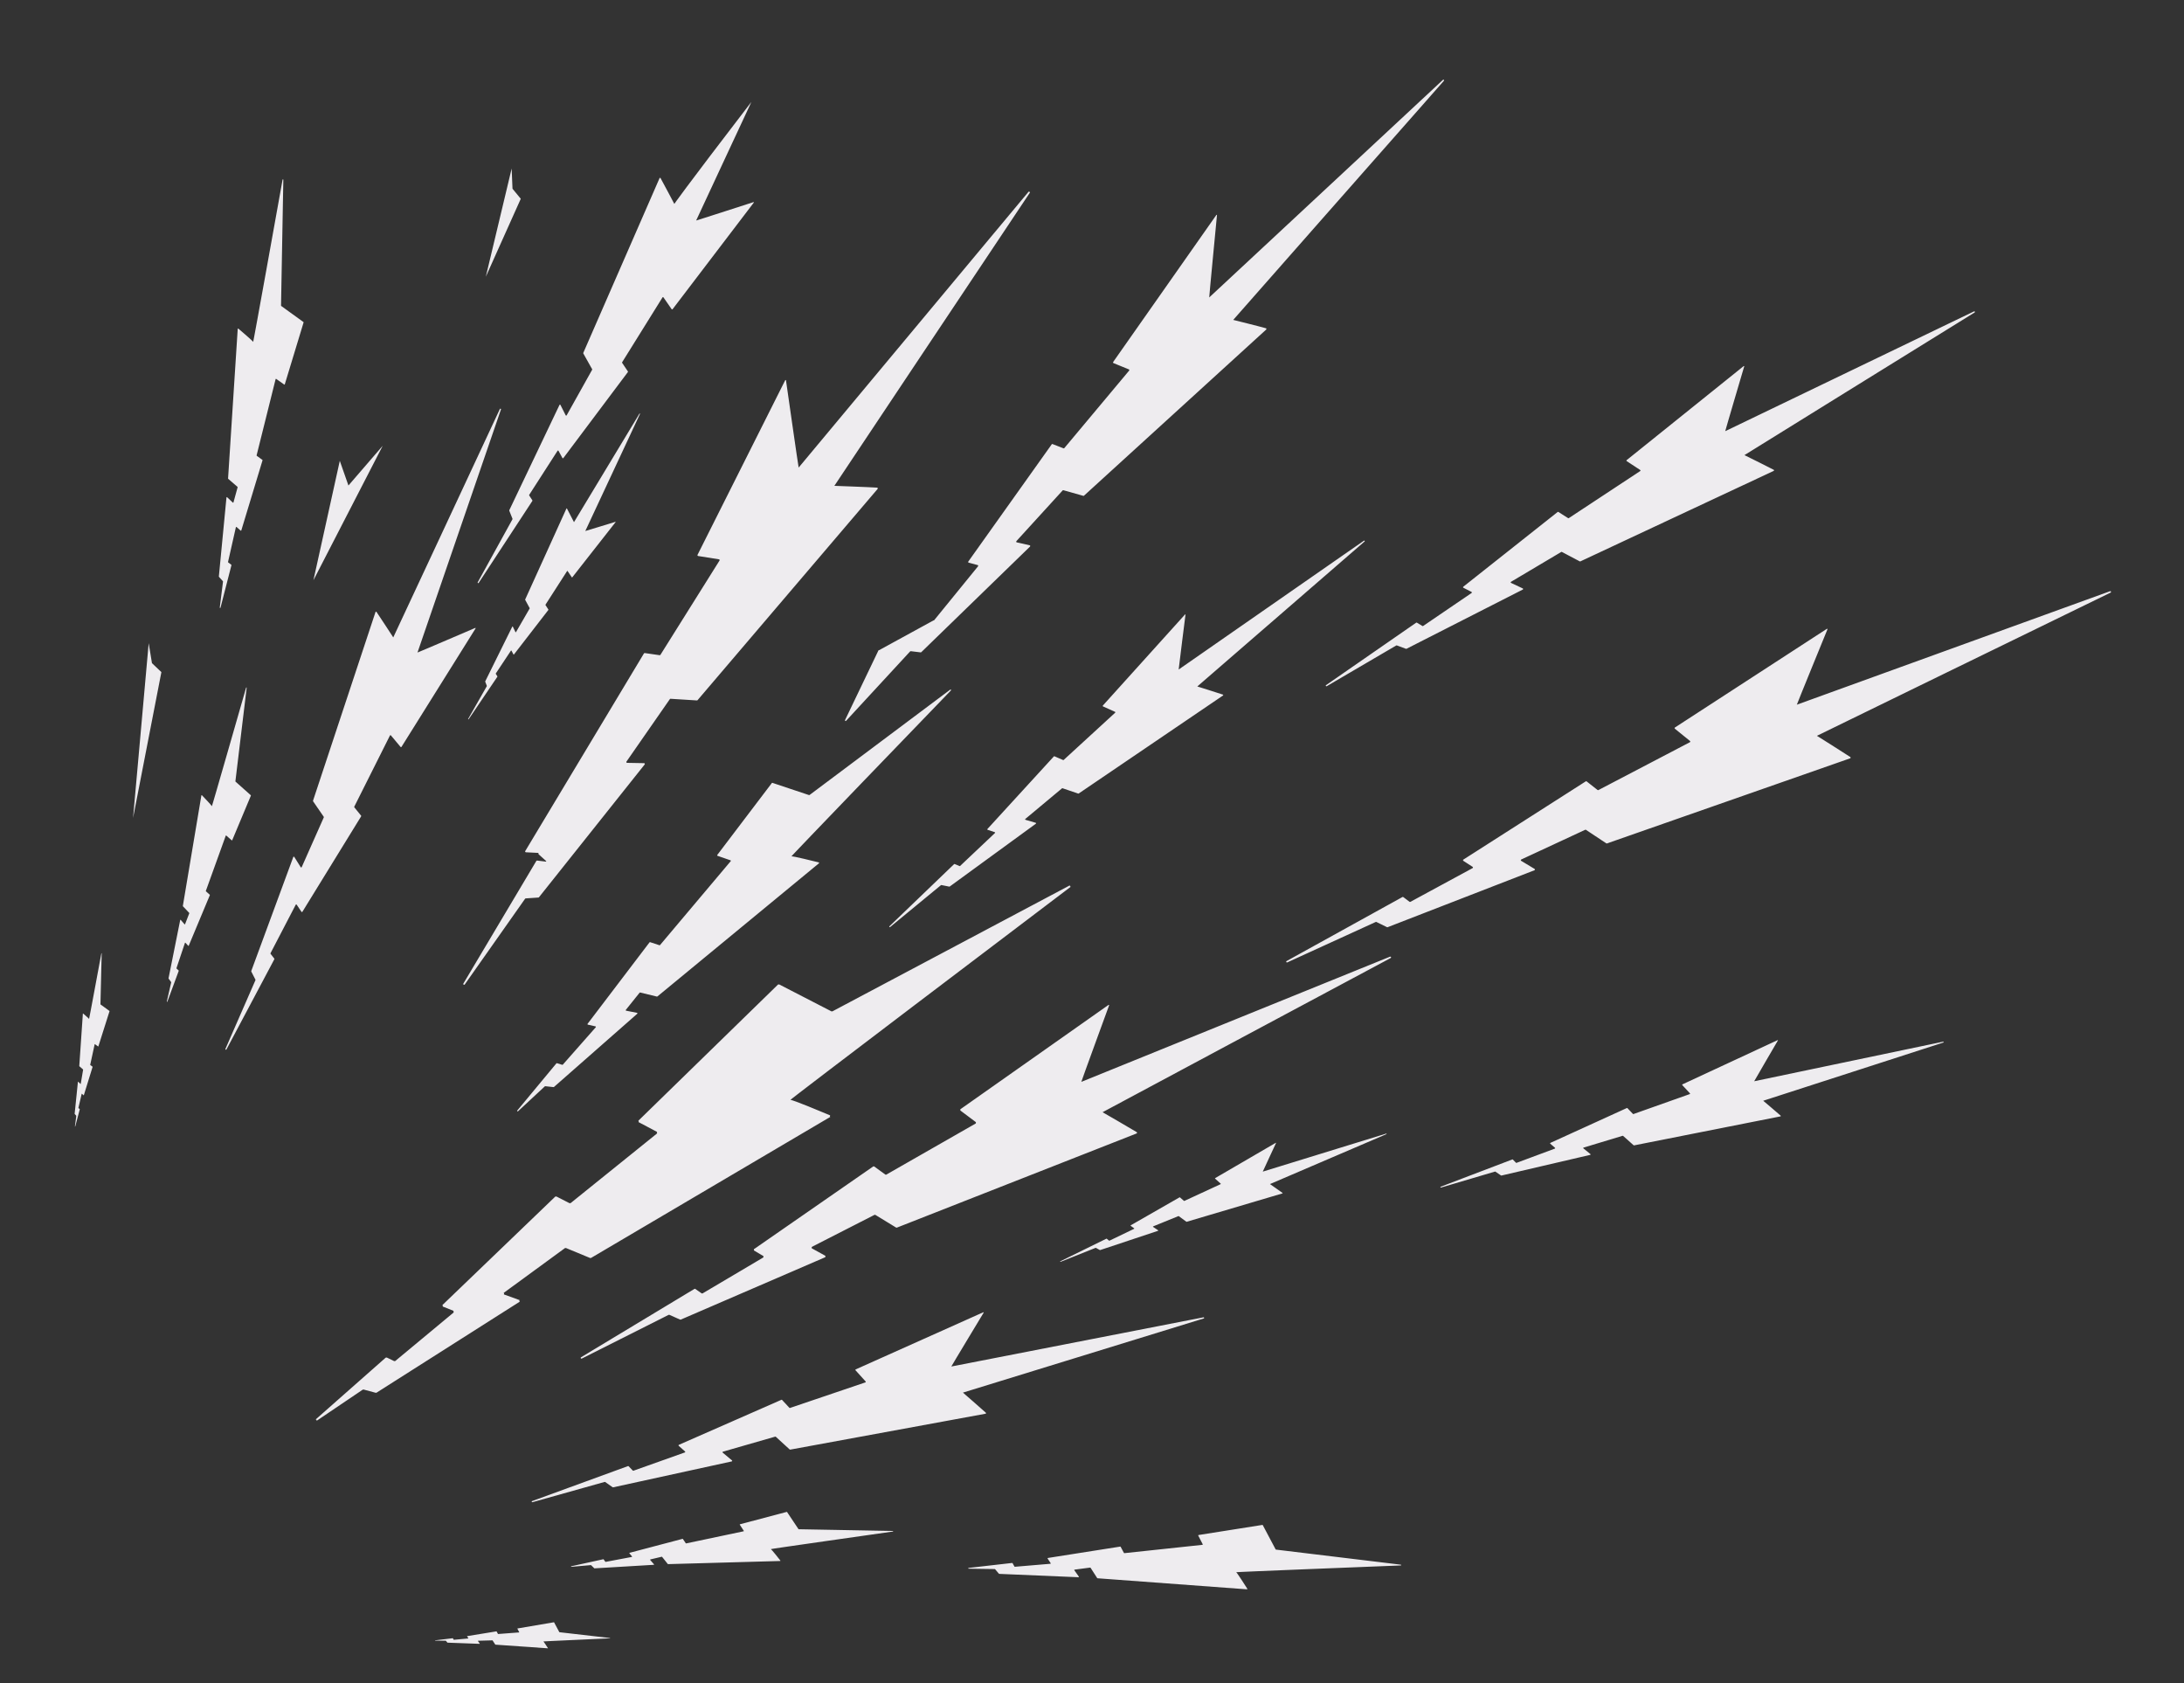<svg width="819" height="631" viewBox="0 0 819 631" fill="none" xmlns="http://www.w3.org/2000/svg">
<rect x="0" y="0" width="819" height="631" fill="#333333" stroke="none"/>
<g clip-path="url(#clip0_12_408)">
<path d="M136.052 520.965L118.656 532.713C118.942 532.459 118.602 532.015 118.283 532.232L144.662 508.962C144.775 509.015 144.904 509 144.998 508.914L147.855 510.305C147.949 510.228 148.079 510.214 148.187 510.266L170.212 491.976C169.996 491.888 169.952 491.604 170.128 491.455L165.969 489.799C166.127 489.647 166.076 489.377 165.869 489.297L208.243 448.587C208.361 448.648 208.498 448.624 208.592 448.534L213.618 451.103C213.712 451.026 213.842 451.016 213.951 451.069L246.471 424.869C246.276 424.766 246.251 424.498 246.423 424.363L239.431 420.665C239.581 420.518 239.545 420.273 239.363 420.178L291.783 369.08C291.901 369.14 292.043 369.12 292.136 369.026L311.828 379.178C311.915 379.132 312.024 379.132 312.111 379.178L401.303 331.86C401.007 332.092 401.304 332.552 401.634 332.37C384.018 345.708 295.752 412.543 296.409 412.362C297.053 412.181 308.652 417.038 311.35 418.171C311.133 418.297 311.153 418.613 311.383 418.713L221.61 471.62C221.52 471.583 221.42 471.591 221.337 471.641L212.182 467.858C212.095 467.921 211.983 467.934 211.884 467.894L188.845 484.73C189.074 484.812 189.119 485.118 188.921 485.264L194.888 487.425C194.672 487.559 194.71 487.883 194.947 487.969L141.179 522.132C141.094 522.108 141.008 522.123 140.933 522.168L136.306 520.928C136.231 520.977 136.141 520.993 136.056 520.969L136.052 520.965ZM204.314 407.269C204.355 407.231 204.414 407.209 204.471 407.218L207.582 407.556C207.639 407.56 207.695 407.547 207.735 407.509L238.973 380.053C239.095 379.944 239.04 379.739 238.877 379.708L234.811 378.912C234.656 378.881 234.593 378.689 234.707 378.576L239.867 372.144C239.916 372.097 239.988 372.074 240.055 372.09L246.342 373.616C246.404 373.629 246.468 373.615 246.518 373.576L307.093 323.658C307.22 323.553 307.179 323.351 307.019 323.311C305.17 322.849 297.188 320.875 296.793 321.054C296.389 321.238 346.593 269.213 356.602 258.841C356.771 258.666 356.529 258.402 356.335 258.547L303.573 298.049C303.52 298.088 303.451 298.098 303.388 298.077L289.662 293.494C289.581 293.465 289.492 293.494 289.441 293.563L268.965 320.537C268.882 320.644 268.934 320.801 269.059 320.843L273.939 322.53C274.073 322.577 274.117 322.748 274.02 322.851L247.502 354.316C247.45 354.372 247.365 354.396 247.293 354.371L243.792 353.218C243.712 353.189 243.622 353.218 243.571 353.287L220.345 383.826C220.258 383.942 220.319 384.107 220.461 384.139L223.308 384.79C223.454 384.822 223.516 385.005 223.416 385.117L211.055 399.141C211.003 399.202 210.922 399.221 210.846 399.201L208.86 398.593C208.784 398.568 208.699 398.592 208.647 398.657L193.981 416.329C193.822 416.52 194.09 416.774 194.273 416.603L204.31 407.274L204.314 407.269ZM202.12 336.37L241.748 286.604C241.907 286.405 241.767 286.115 241.514 286.108L235.175 285.994C234.93 285.992 234.787 285.715 234.928 285.512L251.192 262.103C251.251 262.016 251.356 261.969 251.461 261.974L261.338 262.593C261.434 262.599 261.527 262.561 261.591 262.486L329.094 183.316C329.258 183.124 329.139 182.829 328.89 182.813C325.981 182.612 312.888 182.141 312.888 182.141C312.888 182.141 373.879 90.625 386.155 72.302C386.366 71.989 385.926 71.657 385.673 71.93L299.495 175.292C299.427 175.367 294.727 142.468 294.727 142.468C294.595 142.447 294.469 142.514 294.409 142.632L261.577 208.008C261.483 208.194 261.6 208.416 261.803 208.448L269.606 209.686C269.822 209.722 269.937 209.965 269.821 210.149L247.664 245.494C247.598 245.595 247.481 245.652 247.362 245.635L241.779 244.831C241.651 244.81 241.521 244.877 241.465 244.995L196.958 319.076C196.856 319.272 196.992 319.509 197.215 319.523L201.676 319.747C201.908 319.76 202.045 320.015 201.926 320.212L204.872 322.869C204.81 322.97 204.693 323.027 204.574 323.014L201.424 322.622C201.301 322.606 201.184 322.667 201.122 322.772L173.765 368.745C173.577 369.077 174.05 369.385 174.279 369.08L196.914 336.931C196.965 336.862 197.049 336.816 197.136 336.809L201.912 336.487C201.998 336.48 202.078 336.439 202.129 336.374L202.12 336.37ZM205.47 617.874C205.173 617.414 203.89 615.421 203.773 615.383C203.652 615.34 224.583 614.396 228.755 614.207C228.824 614.202 228.83 614.101 228.759 614.094L209.791 611.917C209.791 611.917 209.755 611.903 209.745 611.886L207.779 608.217C207.769 608.196 207.742 608.185 207.72 608.186L194.064 610.514C194.025 610.517 194.002 610.562 194.022 610.596L194.713 611.915C194.733 611.953 194.706 611.994 194.667 611.997L186.788 612.591C186.766 612.592 186.744 612.581 186.733 612.56L186.229 611.627C186.219 611.606 186.192 611.595 186.171 611.597L175.195 613.385C175.152 613.389 175.134 613.438 175.159 613.475L175.627 614.176C175.652 614.213 175.629 614.263 175.586 614.266L170.191 614.754C170.169 614.756 170.147 614.745 170.136 614.724L169.843 614.202C169.843 614.202 169.81 614.169 169.784 614.171L163.176 614.963C163.102 614.969 163.11 615.077 163.184 615.076L167.156 615.112C167.156 615.112 167.187 615.118 167.201 615.13L167.786 615.817C167.786 615.817 167.814 615.836 167.827 615.835L179.868 616.274C179.916 616.275 179.946 616.22 179.917 616.183L179.223 615.213C179.199 615.175 179.221 615.121 179.269 615.122L184.663 614.969C184.663 614.969 184.703 614.979 184.713 614.996L185.732 616.556C185.732 616.556 185.76 616.58 185.777 616.583L205.437 617.955C205.485 617.96 205.516 617.91 205.491 617.868L205.47 617.874ZM292.641 585.051C292.012 584.254 289.293 580.813 289.066 580.761C288.836 580.705 327.196 575.258 334.841 574.172C334.97 574.154 334.955 573.963 334.824 573.96L299.515 573.313C299.481 573.316 299.449 573.297 299.429 573.268L295.146 566.854C295.121 566.817 295.072 566.799 295.029 566.811L277.487 571.453C277.419 571.471 277.386 571.552 277.426 571.615L278.929 573.917C278.969 573.979 278.932 574.065 278.859 574.079L257.285 578.629C257.241 578.632 257.201 578.618 257.177 578.585L256.079 576.958C256.054 576.92 256.005 576.902 255.962 576.914L236.079 582.152C236.002 582.172 235.974 582.261 236.023 582.322L237.009 583.527C237.062 583.588 237.026 583.683 236.949 583.697L227.103 585.551C227.06 585.558 227.019 585.54 226.995 585.507L226.358 584.602C226.333 584.565 226.289 584.551 226.246 584.558L214.225 587.19C214.096 587.218 214.125 587.412 214.259 587.401L221.572 586.76C221.602 586.758 221.633 586.768 221.657 586.788L222.858 587.946C222.881 587.966 222.908 587.977 222.938 587.974L245.185 586.649C245.272 586.643 245.316 586.539 245.259 586.474L243.805 584.809C243.748 584.743 243.788 584.644 243.874 584.633L248.174 583.615C248.213 583.612 248.249 583.627 248.273 583.656L250.425 586.352C250.444 586.377 250.476 586.392 250.511 586.393L292.553 585.219C292.64 585.217 292.689 585.117 292.636 585.047L292.641 585.051ZM467.737 595.619C467.007 594.473 463.862 589.535 463.571 589.431C463.271 589.328 515.001 587.289 525.313 586.886C525.487 586.881 525.493 586.623 525.321 586.602L478.475 580.949C478.427 580.944 478.39 580.917 478.365 580.875L473.541 571.771C473.511 571.716 473.452 571.686 473.392 571.695L449.441 575.484C449.346 575.5 449.293 575.604 449.339 575.688L451.026 578.956C451.072 579.049 451.011 579.158 450.911 579.161L421.615 582.284C421.559 582.288 421.504 582.258 421.478 582.207L420.24 579.893C420.21 579.839 420.151 579.809 420.09 579.818L392.953 584.085C392.849 584.101 392.797 584.219 392.856 584.301L394.006 586.038C394.065 586.129 394.005 586.247 393.901 586.26L380.566 587.386C380.509 587.39 380.455 587.364 380.429 587.314L379.706 586.023C379.676 585.973 379.621 585.943 379.565 585.951L363.229 587.816C363.052 587.834 363.063 588.099 363.242 588.098L373.051 588.239C373.094 588.236 373.131 588.259 373.16 588.292L374.599 589.997C374.623 590.026 374.664 590.045 374.703 590.046L404.452 591.307C404.57 591.311 404.643 591.179 404.575 591.084L402.867 588.676C402.803 588.581 402.867 588.454 402.981 588.454L408.833 587.686C408.881 587.682 408.931 587.709 408.956 587.75L411.452 591.627C411.477 591.664 411.518 591.687 411.562 591.693L467.61 595.838C467.728 595.846 467.806 595.723 467.742 595.623L467.737 595.619ZM226.945 555.606L229.741 557.568C229.792 557.604 229.854 557.616 229.914 557.603L274.404 547.884C274.58 547.845 274.637 547.622 274.497 547.507L271.026 544.604C270.891 544.492 270.935 544.275 271.106 544.227L290.714 538.592C290.786 538.569 290.866 538.589 290.922 538.641L296.133 543.41C296.184 543.458 296.251 543.475 296.32 543.465L369.583 530.006C369.76 529.975 369.826 529.761 369.694 529.636C368.168 528.221 361.101 522.092 361.101 522.092C361.101 522.092 436.319 498.899 451.41 494.286C451.666 494.209 451.575 493.828 451.308 493.862L356.743 512.307C356.67 512.313 368.913 492.049 368.913 492.049C368.851 491.979 368.749 491.957 368.661 491.999L320.901 513.379C320.766 513.438 320.728 513.615 320.828 513.725L324.607 517.907C324.712 518.026 324.665 518.208 324.517 518.259L296.245 527.843C296.164 527.871 296.071 527.848 296.014 527.783L293.276 524.835C293.214 524.766 293.112 524.748 293.028 524.785L254.57 541.67C254.427 541.734 254.394 541.928 254.511 542.032L256.888 544.153C257.01 544.261 256.974 544.465 256.817 544.52L237.534 551.377C237.454 551.405 237.365 551.385 237.304 551.321L235.726 549.691C235.665 549.626 235.572 549.607 235.487 549.64L199.53 562.762C199.276 562.86 199.397 563.243 199.662 563.175L226.759 555.568C226.819 555.555 226.885 555.567 226.936 555.603L226.945 555.606ZM405.49 405.607C405.401 405.636 415.951 376.8 415.951 376.8C415.854 376.729 415.719 376.727 415.62 376.795L360.131 415.864C360.129 416.056 360.126 416.13 360.123 416.318L365.97 420.702C365.959 420.903 365.951 420.969 365.941 421.17L332.334 440.381C332.22 440.377 332.137 440.37 332.023 440.366L327.807 437.294C327.685 437.295 327.598 437.293 327.476 437.289L282.714 468.326C282.721 468.53 282.722 468.596 282.729 468.8L286.287 470.912C286.286 471.126 286.286 471.182 286.285 471.396L263.441 484.909C263.332 484.904 263.244 484.902 263.135 484.897L260.726 483.215C260.634 483.148 260.507 483.144 260.412 483.209L217.896 508.833C217.597 509.021 217.846 509.477 218.17 509.326L250.762 492.926C250.849 492.924 250.919 492.923 251.006 492.92L255.054 494.724C255.132 494.727 255.202 494.726 255.28 494.724L309.5 471.316C309.512 471.08 309.514 471.045 309.526 470.809L304.387 467.974C304.391 467.747 304.392 467.703 304.396 467.476L327.956 455.438C328.056 455.443 328.135 455.446 328.235 455.447L336.051 460.222C336.139 460.229 336.214 460.236 336.306 460.246L426.216 424.935C426.431 424.849 426.466 424.559 426.269 424.439C423.976 423.017 413.46 416.969 413.46 416.969C413.46 416.969 503.443 368.784 521.509 359.163C521.814 359 521.604 358.537 521.277 358.649L405.489 405.594L405.49 405.607ZM673.81 264.197C673.721 264.226 685.348 235.803 685.348 235.803C685.251 235.728 685.12 235.721 685.016 235.785L628.1 272.738C627.938 272.842 627.926 273.074 628.074 273.193L633.751 277.795C633.909 277.922 633.884 278.168 633.704 278.264L599.397 296.201C599.297 296.252 599.178 296.24 599.09 296.172L594.993 292.947C594.9 292.872 594.764 292.865 594.665 292.929L548.764 322.259C548.589 322.368 548.591 322.621 548.761 322.734L552.234 324.979C552.413 325.096 552.403 325.363 552.215 325.464L528.881 338.109C528.785 338.16 528.662 338.152 528.574 338.084L526.232 336.314C526.14 336.247 526.017 336.239 525.917 336.295L482.47 360.3C482.165 360.476 482.398 360.942 482.722 360.804L515.916 345.638C515.992 345.606 516.079 345.608 516.152 345.646L520.128 347.599C520.201 347.633 520.284 347.64 520.356 347.608L575.419 326.257C575.639 326.17 575.663 325.872 575.463 325.753L570.435 322.726C570.243 322.61 570.256 322.326 570.462 322.227L594.457 311.083C594.545 311.041 594.65 311.051 594.733 311.105L602.362 316.17C602.436 316.221 602.528 316.231 602.613 316.203L693.79 284.302C694.01 284.224 694.053 283.937 693.86 283.804C691.621 282.296 681.341 275.859 681.341 275.859C681.341 275.859 773.075 231.093 791.49 222.16C791.806 222.01 791.612 221.541 791.276 221.641L673.805 264.193L673.81 264.197ZM646.967 161.64C646.896 161.671 654.108 137.269 654.108 137.269C654.021 137.215 653.912 137.219 653.835 137.282L609.998 172.505C609.876 172.606 609.886 172.797 610.019 172.882L615.082 176.202C615.224 176.296 615.223 176.501 615.082 176.595L588.299 194.248C588.22 194.298 588.12 194.301 588.042 194.25L584.394 191.932C584.311 191.877 584.199 191.886 584.12 191.944L548.731 219.962C548.595 220.068 548.62 220.275 548.77 220.351L551.823 221.91C551.981 221.989 551.994 222.21 551.849 222.313L533.666 234.688C533.592 234.742 533.492 234.741 533.41 234.695L531.329 233.431C531.247 233.381 531.147 233.385 531.069 233.443L497.257 256.867C497.018 257.038 497.251 257.403 497.51 257.261L523.61 241.979C523.669 241.949 523.742 241.943 523.805 241.964L527.25 243.244C527.313 243.265 527.383 243.264 527.441 243.229L571.05 221.024C571.221 220.936 571.22 220.688 571.043 220.606L566.643 218.533C566.472 218.455 566.462 218.216 566.624 218.12L585.474 206.926C585.545 206.886 585.632 206.884 585.705 206.922L592.419 210.462C592.482 210.497 592.561 210.499 592.628 210.468L665.132 176.542C665.308 176.459 665.32 176.218 665.148 176.127C663.175 175.073 654.165 170.625 654.165 170.625C654.165 170.625 726.051 126.049 740.487 117.146C740.732 116.996 740.533 116.623 740.268 116.735L646.976 161.643L646.967 161.64ZM355.983 332.399C356.036 332.408 356.092 332.399 356.133 332.366L388.452 308.805C388.58 308.712 388.547 308.51 388.391 308.465L384.567 307.35C384.419 307.305 384.379 307.116 384.498 307.02L398.259 295.545C398.312 295.502 398.381 295.488 398.443 295.509L404.332 297.515C404.39 297.532 404.451 297.527 404.501 297.493L458.626 260.744C458.755 260.656 458.735 260.457 458.587 260.407C456.854 259.805 448.992 257.356 448.992 257.356C448.992 257.356 501.222 212.064 511.716 203.004C511.896 202.851 511.683 202.576 511.484 202.7L442.003 250.999C441.949 251.034 444.571 230.352 444.571 230.352C444.494 230.319 444.404 230.339 444.352 230.4L413.558 264.528C413.47 264.626 413.503 264.776 413.621 264.833L418.149 266.87C418.275 266.925 418.301 267.093 418.199 267.184L398.876 284.908C398.819 284.96 398.737 284.971 398.669 284.941L395.419 283.533C395.342 283.5 395.256 283.519 395.2 283.58L370.283 310.794C370.19 310.897 370.234 311.064 370.363 311.106L373.032 311.98C373.171 312.026 373.211 312.201 373.105 312.301L360.039 324.65C359.986 324.702 359.905 324.717 359.833 324.687L357.987 323.928C357.915 323.899 357.834 323.914 357.777 323.971L333.532 347.267C333.362 347.437 333.596 347.702 333.785 347.552L352.868 331.839C352.913 331.805 352.969 331.792 353.022 331.801L355.974 332.395L355.983 332.399ZM519.838 424.984L473.539 439.244C473.505 439.251 478.536 428.459 478.536 428.459C478.499 428.427 478.45 428.422 478.409 428.447L455.67 441.685C455.607 441.721 455.597 441.813 455.653 441.861L457.765 443.754C457.825 443.806 457.811 443.903 457.74 443.935L444.117 450.234C444.079 450.25 444.031 450.245 443.998 450.217L442.47 448.889C442.433 448.857 442.385 448.852 442.343 448.877L424.014 459.372C423.943 459.413 423.942 459.509 424.007 459.556L425.312 460.492C425.381 460.539 425.372 460.644 425.296 460.68L416.023 465.139C415.985 465.159 415.936 465.15 415.904 465.122L415.028 464.393C414.995 464.365 414.947 464.36 414.905 464.38L397.626 472.859C397.505 472.921 397.584 473.106 397.716 473.057L410.858 467.81C410.888 467.799 410.923 467.805 410.95 467.816L412.457 468.649C412.484 468.665 412.515 468.667 412.544 468.656L434.272 461.427C434.357 461.398 434.374 461.284 434.296 461.233L432.403 459.963C432.329 459.913 432.343 459.803 432.423 459.77L441.926 455.908C441.959 455.892 442.004 455.902 442.031 455.922L444.892 458.031C444.92 458.051 444.955 458.057 444.989 458.05L480.904 447.415C480.989 447.391 481.011 447.28 480.942 447.225C480.104 446.597 476.24 443.907 476.24 443.907C476.24 443.907 512.61 428.299 519.91 425.188C520.033 425.135 519.97 424.948 519.838 424.98L519.838 424.984ZM630.902 406.536C630.802 406.583 630.777 406.716 630.853 406.797L633.738 409.902C633.819 409.988 633.787 410.13 633.672 410.169L612.535 417.662C612.476 417.684 612.405 417.667 612.362 417.619L610.271 415.432C610.224 415.383 610.148 415.367 610.085 415.394L581.37 428.482C581.261 428.529 581.242 428.675 581.331 428.755L583.143 430.327C583.236 430.407 583.209 430.562 583.095 430.605L568.68 435.96C568.621 435.982 568.55 435.97 568.507 435.921L567.307 434.711C567.259 434.662 567.189 434.65 567.129 434.672L540.254 444.907C540.064 444.982 540.16 445.267 540.361 445.217L560.638 439.22C560.685 439.208 560.733 439.213 560.77 439.245L562.895 440.692C562.932 440.72 562.981 440.729 563.024 440.717L596.347 432.955C596.48 432.923 596.519 432.754 596.412 432.671L593.771 430.522C593.669 430.439 593.699 430.275 593.827 430.239L608.496 425.802C608.552 425.785 608.609 425.798 608.652 425.838L612.62 429.369C612.658 429.406 612.711 429.419 612.762 429.406L667.663 418.536C667.796 418.508 667.844 418.348 667.741 418.255C666.58 417.208 661.205 412.674 661.205 412.674C661.205 412.674 717.466 394.469 728.756 390.843C728.947 390.78 728.878 390.498 728.675 390.527L657.823 405.363C657.771 405.367 666.748 390.006 666.748 390.006C666.7 389.953 666.625 389.941 666.558 389.968L630.902 406.532L630.902 406.536ZM117.543 217.521L143.507 167.133L130.664 182.014L127.424 172.765L117.538 217.521L117.543 217.521ZM192.189 70.762L191.871 63.182L182.179 103.753L195.29 74.522L192.193 70.762L192.189 70.762ZM56.988 248.619L55.758 241.132L49.898 306.664L60.52 251.975L56.988 248.619ZM28.222 422.281L29.919 415.844C29.926 415.821 29.915 415.796 29.897 415.784L29.424 415.42C29.424 415.42 29.399 415.383 29.402 415.361L30.626 410.084C30.636 410.04 30.687 410.027 30.72 410.055L31.347 410.616C31.38 410.644 31.427 410.632 31.441 410.592L34.725 399.965C34.732 399.943 34.722 399.917 34.703 399.901L33.848 399.27C33.848 399.27 33.819 399.233 33.826 399.211L35.501 391.485C35.511 391.445 35.557 391.424 35.59 391.452L36.798 392.317C36.831 392.341 36.873 392.324 36.888 392.288L41.078 379.077C41.084 379.054 41.074 379.029 41.055 379.013L37.693 376.559C37.693 376.559 37.669 376.53 37.668 376.513L38.13 357.42C38.133 357.35 38.027 357.336 38.015 357.407C37.254 361.514 33.432 382.119 33.405 381.995C33.383 381.87 31.585 380.327 31.17 379.967C31.133 379.935 31.078 379.962 31.077 380.01L29.728 399.677C29.728 399.677 29.73 399.712 29.749 399.724L31.155 400.948C31.155 400.948 31.179 400.981 31.172 401.003L30.279 406.328C30.269 406.373 30.214 406.394 30.181 406.362L29.316 405.54C29.282 405.508 29.223 405.53 29.218 405.578L27.992 417.571C27.992 417.571 27.994 417.601 28.004 417.613L28.601 418.29C28.601 418.29 28.616 418.32 28.613 418.337L28.1 422.278C28.093 422.348 28.195 422.37 28.211 422.299L28.222 422.281ZM63.207 366.853L64.187 368.202C64.206 368.227 64.213 368.257 64.202 368.288L62.562 375.449C62.533 375.578 62.721 375.637 62.767 375.511L67.03 363.963C67.044 363.923 67.032 363.876 67.003 363.848L66.195 363.091C66.163 363.063 66.155 363.02 66.169 362.98L69.358 353.48C69.382 353.404 69.481 353.384 69.537 353.44L70.593 354.583C70.646 354.64 70.74 354.624 70.77 354.552L78.699 335.577C78.718 335.536 78.705 335.485 78.672 335.457L77.211 334.145C77.179 334.117 77.167 334.074 77.181 334.034L84.664 313.285C84.689 313.213 84.778 313.184 84.834 313.237L86.909 315.045C86.965 315.093 87.046 315.074 87.076 315.006L94.09 298.268C94.109 298.227 94.096 298.176 94.063 298.144L88.306 293.016C88.278 292.992 88.267 292.958 88.273 292.923L92.501 257.853C92.517 257.721 92.331 257.683 92.293 257.808C90.163 265.234 79.478 302.487 79.455 302.249C79.437 302.015 76.403 298.851 75.702 298.117C75.64 298.052 75.538 298.09 75.523 298.174L68.565 339.666C68.559 339.701 68.57 339.731 68.594 339.755L70.966 342.26C70.99 342.289 71.002 342.327 70.992 342.363L69.394 346.483C69.37 346.568 69.267 346.589 69.21 346.523L67.765 344.853C67.707 344.788 67.596 344.814 67.581 344.902L63.204 366.757C63.197 366.788 63.208 366.818 63.223 366.843L63.207 366.853ZM82.69 227.812L86.791 211.883C86.804 211.826 86.783 211.771 86.741 211.735L85.565 210.841C85.518 210.805 85.501 210.75 85.51 210.697L88.461 197.638C88.484 197.532 88.611 197.492 88.695 197.564L90.253 198.942C90.332 199.01 90.451 198.974 90.483 198.876L98.45 172.576C98.467 172.518 98.445 172.455 98.399 172.419L96.279 170.875C96.233 170.844 96.211 170.785 96.224 170.731L103.355 142.134C103.378 142.032 103.492 141.989 103.575 142.048L106.576 144.168C106.654 144.223 106.765 144.188 106.792 144.095L113.845 120.891C113.862 120.833 113.844 120.769 113.794 120.733L105.444 114.7C105.407 114.673 105.386 114.626 105.387 114.583L106.249 67.393C106.252 67.218 105.997 67.186 105.967 67.362C104.146 77.523 94.995 128.493 94.932 128.18C94.873 127.875 90.414 124.077 89.378 123.198C89.29 123.122 89.155 123.185 89.146 123.299L85.526 179.397C85.525 179.441 85.541 179.487 85.574 179.515L89.066 182.521C89.103 182.553 89.121 182.604 89.115 182.653L87.549 188.348C87.532 188.463 87.396 188.508 87.311 188.428L85.163 186.402C85.078 186.322 84.934 186.376 84.926 186.49L82.072 216.137C82.066 216.176 82.078 216.215 82.107 216.247L83.595 217.91C83.624 217.943 83.635 217.981 83.63 218.025L82.416 227.763C82.395 227.939 82.652 227.989 82.695 227.816L82.69 227.812ZM117.407 300.399L121.409 306.22C121.453 306.282 121.459 306.364 121.425 306.432L113.144 325.082C113.073 325.24 112.852 325.257 112.763 325.111L110.365 321.271C110.27 321.117 110.041 321.139 109.976 321.31L94.218 364.05C94.196 364.109 94.201 364.174 94.232 364.228L95.788 367.271C95.818 367.326 95.819 367.395 95.798 367.454L84.528 393.247C84.426 393.499 84.788 393.676 84.922 393.434L102.875 359.618C102.917 359.541 102.91 359.445 102.856 359.375L101.463 357.592C101.41 357.526 101.403 357.431 101.445 357.354L110.893 339.193C110.968 339.048 111.172 339.036 111.266 339.173L113.04 341.825C113.128 341.957 113.324 341.951 113.405 341.818L135.428 306.043C135.479 305.965 135.471 305.861 135.409 305.792L132.871 302.672C132.818 302.607 132.806 302.512 132.843 302.435L146.23 275.745C146.302 275.604 146.492 275.581 146.593 275.704L150.213 280.025C150.309 280.14 150.487 280.126 150.564 279.998L178.32 235.628C178.371 235.55 178.363 235.446 178.3 235.373C178.3 235.373 156.544 244.705 156.56 244.634L187.863 153.49C187.934 153.231 187.571 153.09 187.458 153.329C180.81 167.647 147.473 238.967 147.473 238.967C147.473 238.967 142.381 231.121 141.19 229.414C141.087 229.265 140.863 229.304 140.807 229.474L117.378 300.2C117.357 300.267 117.367 300.336 117.406 300.394L117.407 300.399ZM193.303 236.972L192.307 234.922C192.266 234.838 192.153 234.839 192.111 234.92L181.958 255.45C181.943 255.477 181.941 255.508 181.952 255.537L182.568 257.141C182.579 257.171 182.578 257.206 182.563 257.233L175.553 269.531C175.488 269.653 175.657 269.758 175.74 269.647L186.519 253.697C186.546 253.66 186.547 253.612 186.522 253.575L185.92 252.606C185.895 252.569 185.896 252.521 185.919 252.488L191.611 243.915C191.658 243.846 191.758 243.851 191.799 243.926L192.545 245.346C192.581 245.417 192.678 245.427 192.729 245.362L205.649 228.653C205.677 228.616 205.681 228.564 205.652 228.527L204.549 226.83C204.524 226.793 204.525 226.745 204.548 226.708L212.665 214.081C212.708 214.016 212.804 214.013 212.848 214.08L214.429 216.432C214.469 216.495 214.561 216.496 214.604 216.441L230.848 195.739C230.875 195.702 230.88 195.65 230.855 195.612C230.855 195.612 219.472 199.11 219.487 199.079L239.995 155.176C240.046 155.05 239.87 154.959 239.8 155.074C235.71 161.876 215.243 195.756 215.243 195.756C215.243 195.756 213.114 191.559 212.607 190.644C212.562 190.564 212.449 190.573 212.412 190.654L196.931 224.771C196.916 224.803 196.918 224.838 196.938 224.871L198.632 227.995C198.652 228.028 198.65 228.068 198.631 228.104L193.495 236.987C193.454 237.065 193.34 237.06 193.303 236.981L193.303 236.972ZM190.966 191.439L192.187 194.486C192.209 194.541 192.205 194.607 192.179 194.661L179.14 218.316C179.019 218.548 179.348 218.749 179.497 218.533L199.628 187.803C199.675 187.734 199.677 187.642 199.632 187.572L198.453 185.741C198.408 185.671 198.41 185.583 198.453 185.515L209.083 168.997C209.168 168.864 209.365 168.871 209.441 169.013L210.904 171.701C210.976 171.835 211.164 171.851 211.255 171.727L235.451 139.487C235.507 139.418 235.508 139.317 235.458 139.243L233.306 136.037C233.261 135.966 233.259 135.879 233.301 135.806L248.444 111.486C248.525 111.358 248.708 111.352 248.792 111.476L251.873 115.927C251.956 116.042 252.126 116.046 252.209 115.935L282.644 75.991C282.699 75.921 282.7 75.821 282.651 75.746C282.651 75.746 261.031 82.736 261.056 82.669L281.756 38.223C281.887 38.003 266.464 71.058 281.756 38.223C255.273 72.723 252.871 76.453 252.871 76.453C252.871 76.453 248.69 68.501 247.702 66.765C247.616 66.615 247.4 66.632 247.333 66.79L218.727 132.313C218.701 132.372 218.702 132.441 218.737 132.499L222.054 138.417C222.09 138.48 222.092 138.558 222.053 138.622L212.496 155.711C212.415 155.856 212.202 155.851 212.129 155.7L210.176 151.816C210.099 151.661 209.877 151.66 209.802 151.819L190.988 191.271C190.961 191.326 190.962 191.387 190.983 191.442L190.966 191.439ZM453.46 111.53C453.39 111.588 456.376 80.55 456.376 80.55C456.277 80.51 456.167 80.553 456.096 80.65L417.456 135.682C417.346 135.838 417.39 136.062 417.543 136.124L423.347 138.493C423.509 138.559 423.545 138.8 423.417 138.954L399.109 168.008C399.037 168.092 398.934 168.121 398.845 168.089L394.676 166.469C394.582 166.433 394.467 166.472 394.401 166.569L363.13 210.5C363.012 210.666 363.07 210.906 363.239 210.949L366.655 211.857C366.833 211.904 366.888 212.161 366.752 212.324L350.32 232.508C350.253 232.592 350.151 232.626 350.061 232.594L329.694 243.736C329.6 243.704 329.498 243.738 329.427 243.826L316.944 269.853C316.73 270.131 317.032 270.487 317.275 270.242L341.312 244.203C341.369 244.146 341.44 244.119 341.511 244.126L345.28 244.583C345.346 244.591 345.418 244.564 345.47 244.512L386.237 204.929C386.399 204.773 386.35 204.48 386.155 204.434L381.259 203.328C381.068 203.286 381.017 203.011 381.165 202.847L398.499 183.853C398.564 183.782 398.653 183.753 398.733 183.773L406.269 185.899C406.341 185.92 406.422 185.901 406.487 185.839L474.805 123.567C474.967 123.419 474.936 123.125 474.744 123.071C472.529 122.427 462.463 119.931 462.463 119.931C462.463 119.931 528.216 45.264 541.43 30.328C541.654 30.075 541.381 29.696 541.132 29.911L453.454 111.518L453.46 111.53Z" fill="#EEECEF"/>
</g>
<defs>
<clipPath id="clip0_12_408">
<rect width="818.685" height="630.462" fill="white" transform="translate(0 -0)"/>
</clipPath>
</defs>
</svg>
